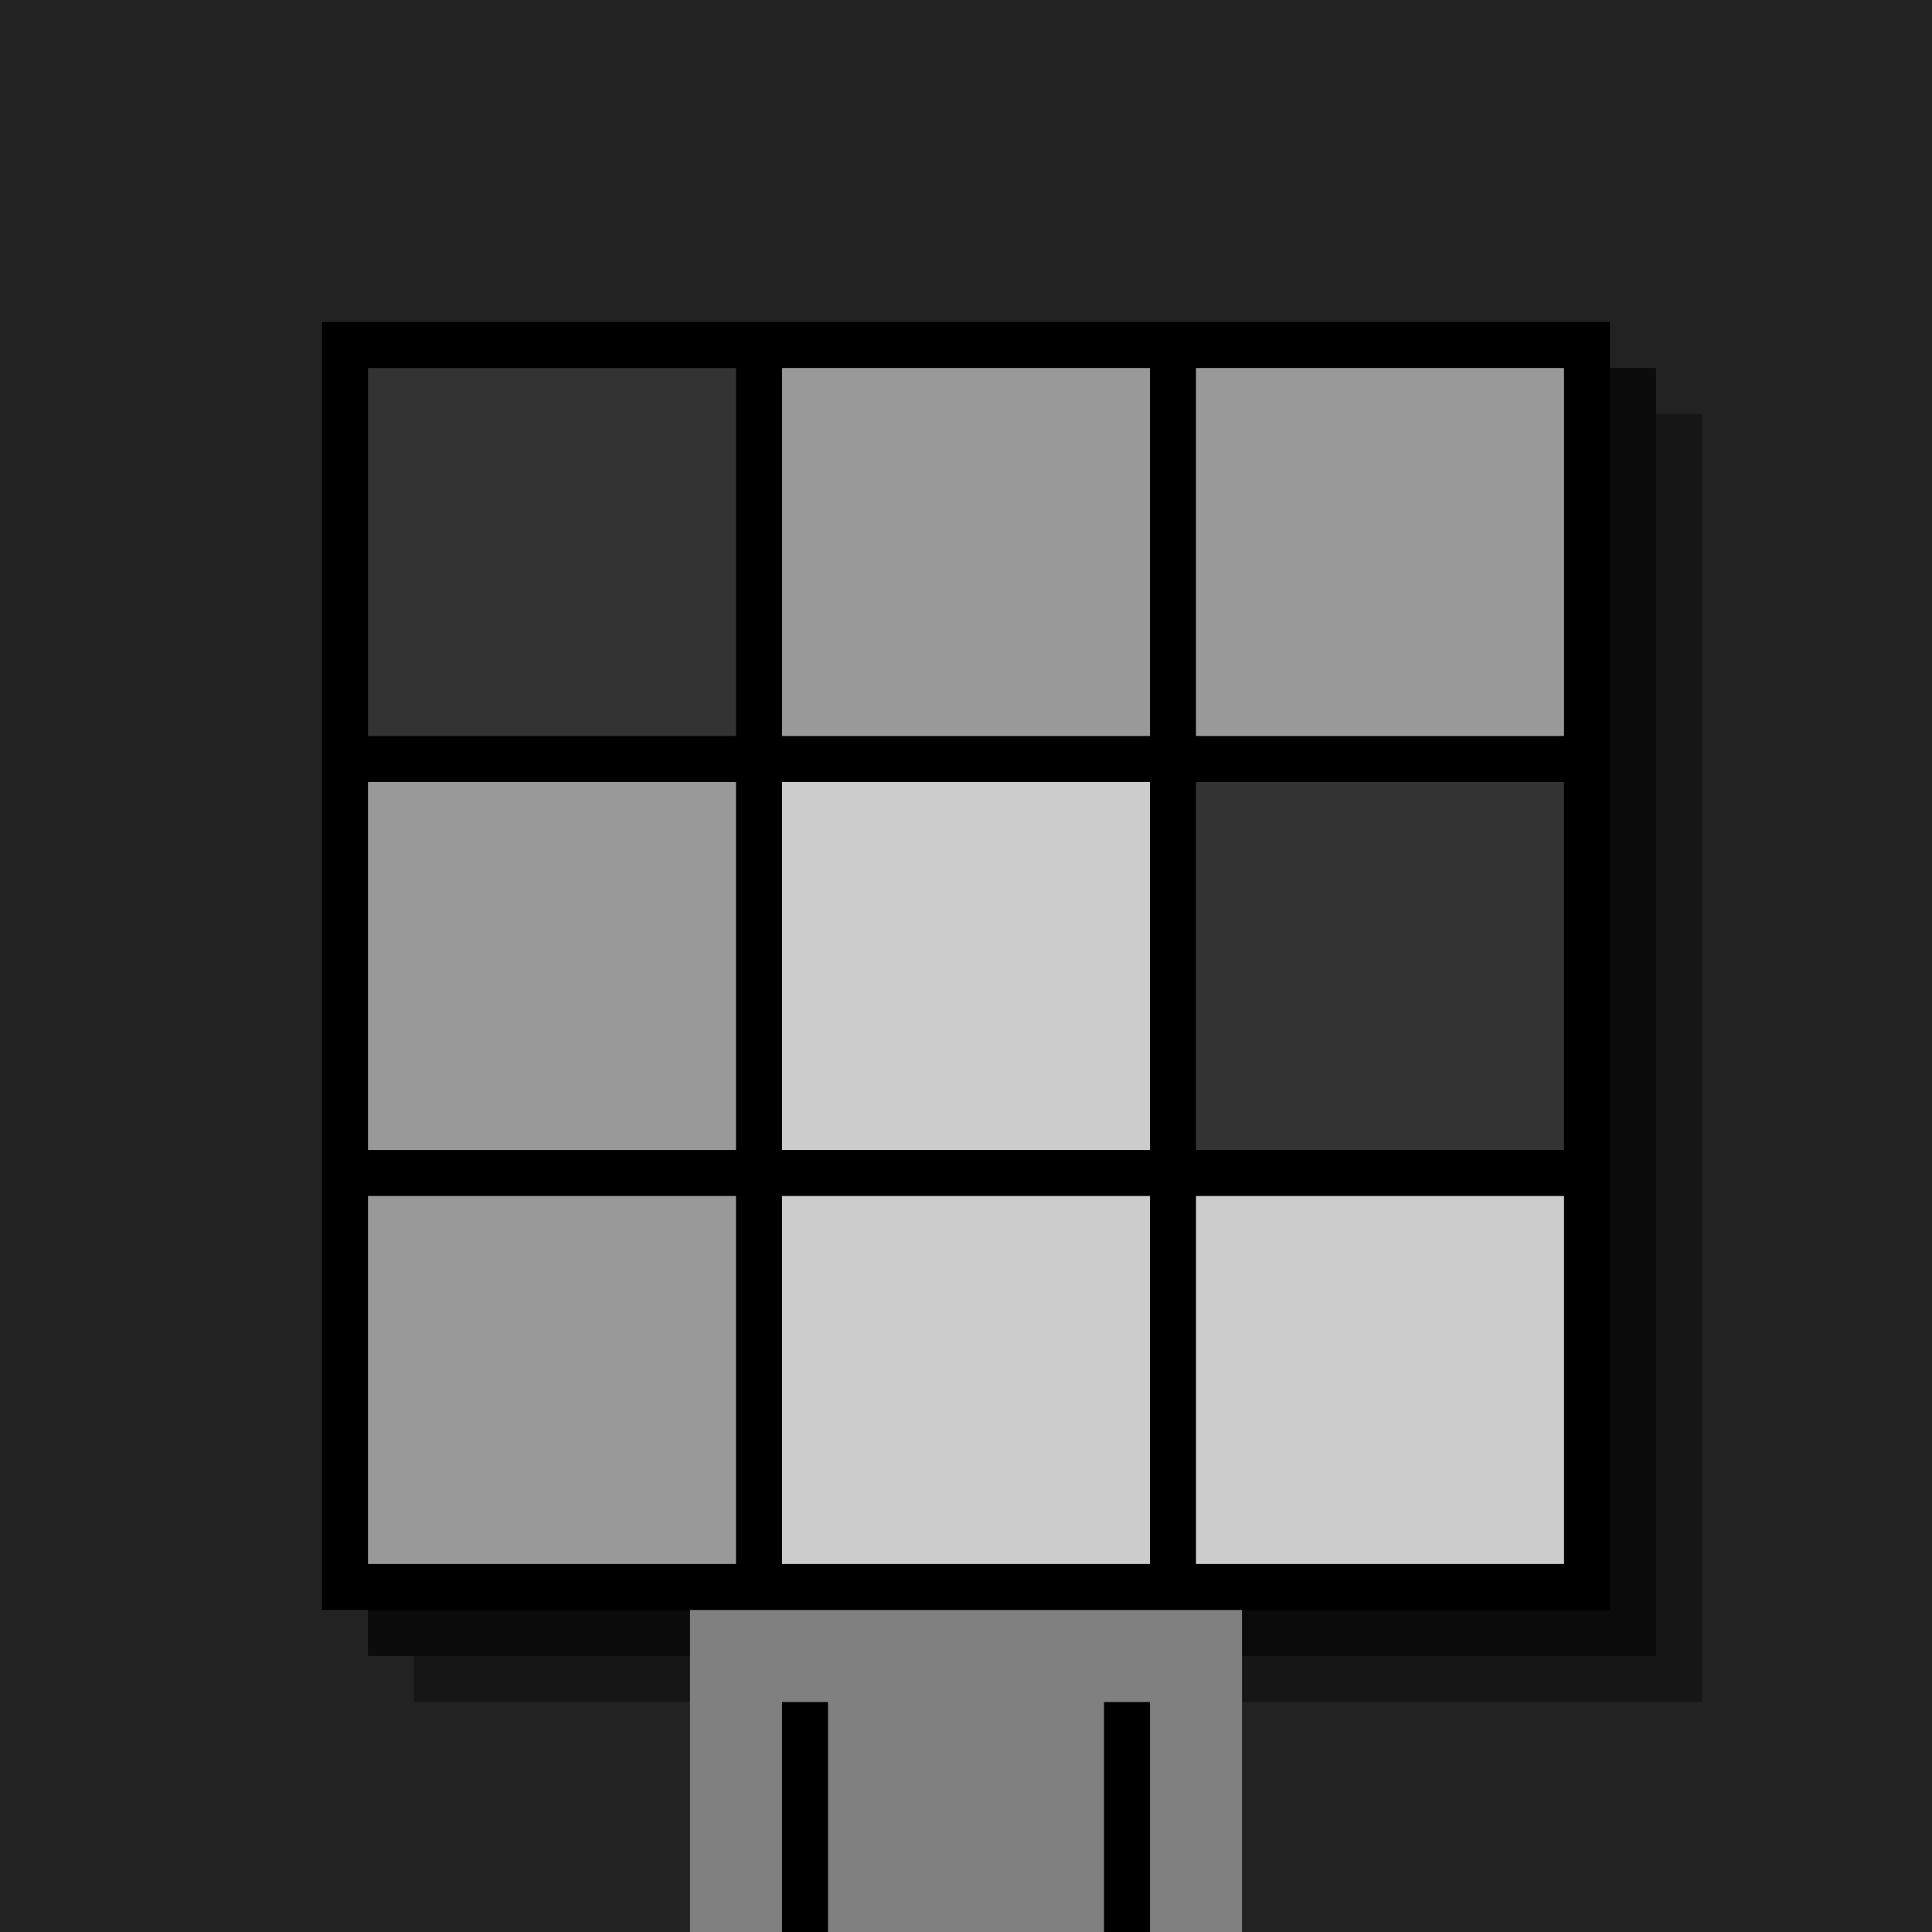 <svg xmlns="http://www.w3.org/2000/svg" width="420" height="420"><rect width="420" height="420" x="0" y="0" fill="rgb(34,34,34)" /><rect width="280" height="280" x="90" y="90" fill="rgb(22,22,22)" /><rect width="280" height="280" x="80" y="80" fill="rgb(11,11,11)" /><rect width="280" height="280" x="70" y="70" fill="#000000" /><rect width="120" height="70" x="150" y="350" fill="rgb(128,128,128)" /><rect width="10" height="50" x="170" y="370" fill="#000000" /><rect width="10" height="50" x="240" y="370" fill="#000000" /><rect width="80" height="80" x="80" y="80" fill="#333333" /><rect width="80" height="80" x="170" y="80" fill="#999999" /><rect width="80" height="80" x="260" y="80" fill="#999999" /><rect width="80" height="80" x="80" y="170" fill="#999999" /><rect width="80" height="80" x="170" y="170" fill="#cccccc" /><rect width="80" height="80" x="260" y="170" fill="#333333" /><rect width="80" height="80" x="80" y="260" fill="#999999" /><rect width="80" height="80" x="170" y="260" fill="#cccccc" /><rect width="80" height="80" x="260" y="260" fill="#cccccc" /></svg>
